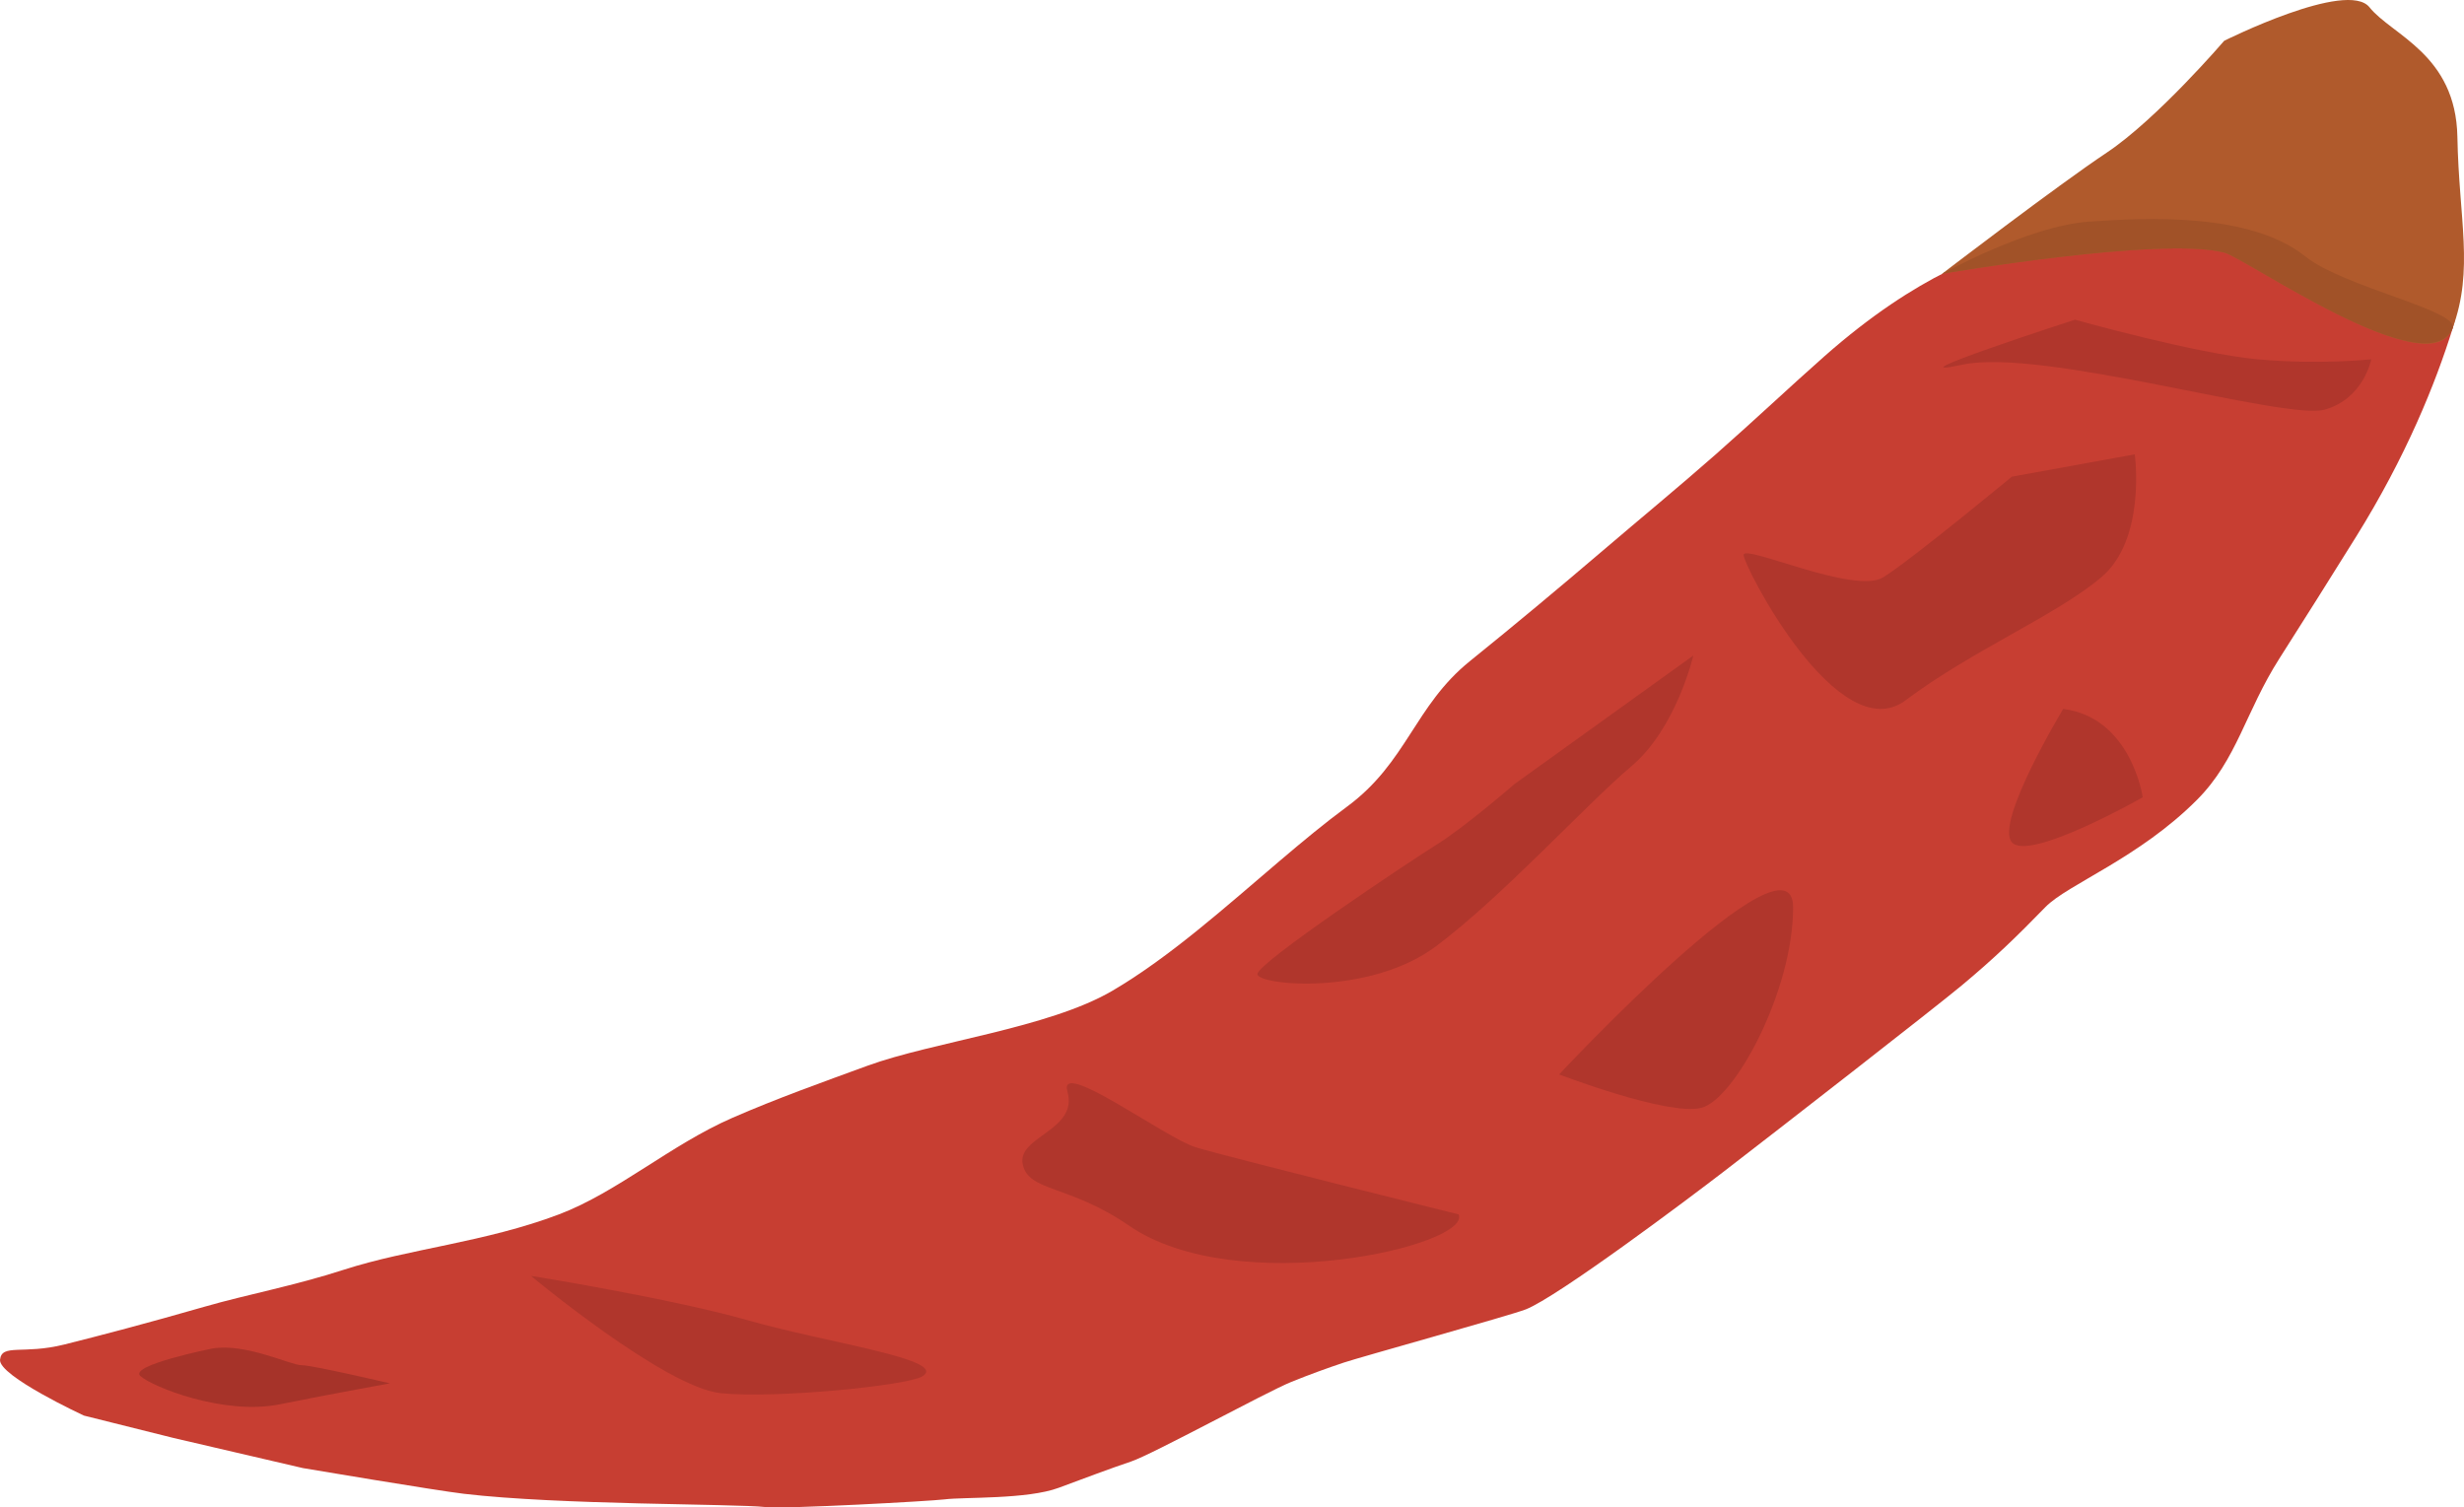 <?xml version="1.0" encoding="utf-8"?>
<!-- Generator: Adobe Illustrator 25.0.0, SVG Export Plug-In . SVG Version: 6.00 Build 0)  -->
<svg version="1.1" id="图层_1" xmlns="http://www.w3.org/2000/svg" xmlns:xlink="http://www.w3.org/1999/xlink" x="0px" y="0px"
	 viewBox="0 0 5780.7 3536.4" style="enable-background:new 0 0 5780.7 3536.4;" xml:space="preserve">
<g>
	<g>
		<path style="fill:#C73E32;" d="M0.1,3189.9c-4.1,38,196.7,131.1,196.7,131.1l209.8,52.4l304.1,70.8c0,0,311.3,52.5,377.7,60.3
			c223.7,26.4,634.3,23.2,707.4,31.1c46.9,5,389.6-14.1,420.1-18c46-5.8,194.2,0.3,268-27.2c55.8-20.8,126.5-47.3,169.3-61.5
			c50.5-16.8,317.6-163.1,375.6-186.6c42.6-17.3,84.3-32.4,124.1-45.7c37.9-12.7,389.8-110.4,426.6-124.7
			c74.4-29.1,378.2-256.9,465.4-324c119.4-91.8,498.1-386.4,558-436.5c77-64.3,127.1-112.8,195.9-183.5
			c52-53.3,219.3-114.6,355.7-251.7c93.9-94.4,113.2-206,193.2-331.5c59.7-93.7,120.4-190.1,179.5-285
			c117.7-188.9,186.7-360.1,226.9-489.4c43.5-139.9-41.6-287.7-184.8-318.7c-127.8-27.6-302.7-48.1-514.3-30.1
			c-111.5,9.4-217.4,118.3-308.6,146.2c-80.4,24.6-242.8,70.9-466.5,268.4c-78.4,69.2-162.1,148.3-254.6,229.8
			c-84.2,74.2-176,149.8-270.5,230.5c-97.3,83-199.6,168.5-306.3,254.6c-130,104.9-147.5,237.7-288.4,341.5
			c-51.6,38-103.8,81.3-156.8,126.3c-127.3,108.2-258.7,226.5-393.8,305.7c-149.9,87.7-421.2,119.8-574.5,175.8
			c-106,38.8-212,76.5-316.8,122.2c-144.1,62.8-269.9,174.5-406.6,226.4c-172.8,65.5-353.5,81-503.8,129.6
			c-118.7,38.4-228.5,58.5-326.5,86.7c-135.8,39.1-248.7,68.7-331,89.2C54.2,3178.3,4.2,3151.6,0.1,3189.9z"/>
		<path style="fill:#805437;" d="M3787.6,3409.6"/>
		<path style="fill:#B0362C;" d="M1245.6,2993.2c0,0,314.7,262.2,445.8,275.3c131.1,13.1,436.4-18,472-39.3
			c65.6-39.3-222.9-78.7-406.4-131.1C1573.3,3045.7,1245.6,2993.2,1245.6,2993.2z"/>
		<path style="fill:#A63329;" d="M498.3,3163.6c78.7-13.1,183.5,39.3,209.8,39.3s206.5,42.5,206.5,42.5s-127.9,23.1-259,49.3
			c-131.1,26.2-298.9-41.4-326.4-66.6C301.6,3203,498.3,3163.6,498.3,3163.6z"/>
		<path style="fill:#B0362C;" d="M2504.2,2560.6c26.2,91.8-118,104.9-104.9,170.4c13.1,65.6,108.3,47.3,249.1,144.2
			c255.1,175.5,806,46.2,773.5-26.2c0,0-544.1-135.3-616.2-157.3S2481.6,2481.5,2504.2,2560.6z"/>
		<path style="fill:#B0362C;" d="M3657.9,2520.6c0,0,548.9-588.1,548.9-392s-137.2,450.9-215.6,470.5
			C3912.8,2618.6,3657.9,2520.6,3657.9,2520.6z"/>
		<path style="fill:#B0362C;" d="M3972.6,1537.9l-419.5,301.5c0,0-114.7,99.6-181.9,141.6S2950,2259,2950,2285.2
			c0,26.2,262.2,52.4,419.5-65.6c157.3-118,351.1-331.8,457.5-421.6C3933.3,1708.4,3972.6,1537.9,3972.6,1537.9z"/>
		<path style="fill:#B0362C;" d="M5008.3,1065.9l-288.4,52.4c0,0-234.4,194-301.5,236s-327.8-78.7-327.8-52.4
			c0,26.2,222.9,458.9,380.2,340.9s352.6-198.7,458.9-288.4S5008.3,1065.9,5008.3,1065.9z"/>
		<path style="fill:#B0362C;" d="M4840.4,1663.2c0,0-160.3,265-120.7,312.5c39.5,47.4,307.3-105.3,307.3-105.3
			S5000.3,1683.5,4840.4,1663.2z"/>
		<path style="fill:#B05A2C;" d="M4556.1,642.4c0,0,268.7-205.8,386.7-284.5s275.3-262.2,275.3-262.2S5506.5-48.5,5559,17.1
			c52.4,65.6,202.6,110.1,206.2,304.1s39.2,310.9-11.4,449.2c-50.6,138.2-483.5-164-535.7-177.8
			C5070.8,554,4556.1,642.4,4556.1,642.4z"/>
		<path style="fill:#B0362C;" d="M4867.9,750c0,0,284.7,79.9,428.9,93c144.2,13.1,266.3,0,266.3,0s-17.2,91.8-108.9,118
			s-663.6-145.5-849.7-105.5C4418.4,895.5,4867.9,750,4867.9,750z"/>
	</g>
	<path style="fill:#A15228;" d="M5408.6,601.7c90.7,72.6,363,127,345.2,168.7c-57.9,135.3-483.5-164-535.7-177.8
		c-147.3-38.6-661.9,49.8-661.9,49.8S4759,529.9,4900.4,520C5036.7,510.5,5279.1,498.1,5408.6,601.7z"/>
</g>
</svg>
